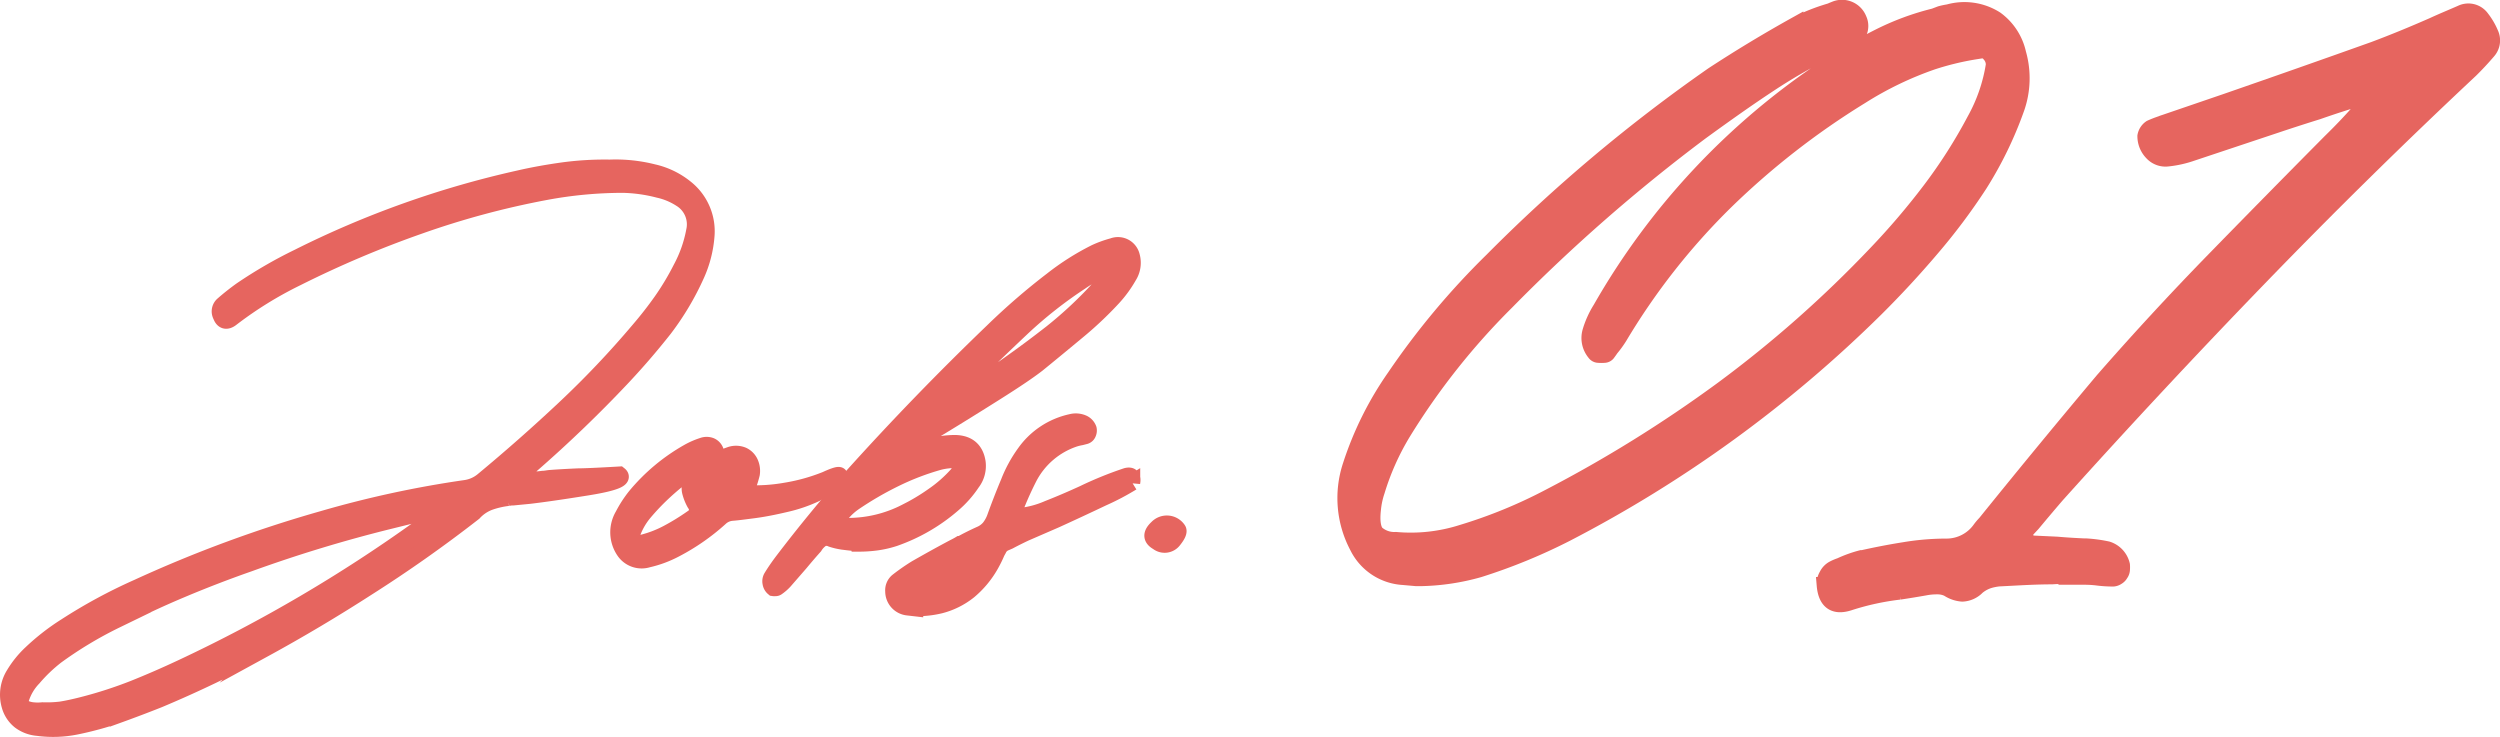 <svg id="レイヤー_1" data-name="レイヤー 1" xmlns="http://www.w3.org/2000/svg" viewBox="0 0 309.7 91.29"><defs><style>.cls-1{fill:#e6655f;stroke:#e6655f;stroke-miterlimit:10;stroke-width:2px;}</style></defs><title>名称未設定-10</title><path class="cls-1" d="M80.94,21.34a9.81,9.81,0,0,1,4,1.94,6.85,6.85,0,0,1,2.57,6A14.39,14.39,0,0,1,86.3,34a34.06,34.06,0,0,1-4,6.74Q79.73,44,76.89,47q-5.1,5.39-10.68,10.28c-.56.48-1.1,1-1.64,1.51l-.26.2a.35.35,0,0,0,0,.13.29.29,0,0,0,0,.13.2.2,0,0,0,.07.1.16.16,0,0,1,.07.07,13.91,13.91,0,0,0,2.81-.1c.31,0,.61-.08.9-.1,1.18-.09,2.34-.15,3.48-.2.68,0,2.38-.07,5.09-.23.67.53-.64,1.05-3.92,1.58s-5.7.87-7.24,1.05l-2.06.2H63.3l-.37.06a10.75,10.75,0,0,0-2.23.51,5,5,0,0,0-2,1.33q-6.42,5-13.24,9.33-6.21,4-12.63,7.51a144.42,144.42,0,0,1-13.16,6.32q-2.52,1-5.07,1.92A41.65,41.65,0,0,1,9.45,90a14.34,14.34,0,0,1-4.79.16,4.24,4.24,0,0,1-2.19-.82A3.72,3.72,0,0,1,1.19,87.4a4.79,4.79,0,0,1,.54-3.87A12.17,12.17,0,0,1,3.86,80.9a27.79,27.79,0,0,1,4.27-3.32,64.79,64.79,0,0,1,8.92-4.83A159.11,159.11,0,0,1,40,64.28a129.3,129.3,0,0,1,17.61-3.81,4.32,4.32,0,0,0,2.25-1Q65,55.21,69.88,50.63a115.87,115.87,0,0,0,9.22-9.71q1.55-1.8,2.88-3.69a33.15,33.15,0,0,0,2.39-4A15.91,15.91,0,0,0,86,28.6a3.68,3.68,0,0,0-1.66-3.94,8.36,8.36,0,0,0-2.75-1.15,19.2,19.2,0,0,0-4.38-.62,52.27,52.27,0,0,0-9.59.89A104.57,104.57,0,0,0,51.94,28,129.63,129.63,0,0,0,36.8,34.42a47.64,47.64,0,0,0-8.17,5.06c-.55.41-1,.31-1.24-.3a1.74,1.74,0,0,1-.1-.23,1.11,1.11,0,0,1,.31-1.21c.73-.64,1.48-1.23,2.24-1.78a56.39,56.39,0,0,1,7.07-4.1A118.45,118.45,0,0,1,64.3,22.1c1.82-.42,3.65-.74,5.52-1a38.43,38.43,0,0,1,5.71-.33A19,19,0,0,1,80.94,21.34ZM7.51,87.91c.77-.12,1.71-.32,2.83-.61a53.07,53.07,0,0,0,6.18-2q3-1.2,6-2.61A185,185,0,0,0,52,65.39a7.92,7.92,0,0,1,.69-.42,8.94,8.94,0,0,0,1-.66,3.09,3.09,0,0,0,.75-.89,2.07,2.07,0,0,0-1-.13,5,5,0,0,0-1,.26,5.71,5.71,0,0,1-1,.23,15,15,0,0,0-2.35.53c-.29.07-.57.14-.85.23a173,173,0,0,0-17.4,5.29q-4.2,1.47-8.31,3.2c-2.74,1.15-5.45,2.42-8.13,3.79A49.09,49.09,0,0,0,7,81.26,19.22,19.22,0,0,0,4.13,84a6.47,6.47,0,0,0-1.54,2.62A.92.92,0,0,0,3,87.7,3.19,3.19,0,0,0,4.09,88a5.7,5.7,0,0,0,1.17,0A14.7,14.7,0,0,0,7.51,87.91Z"/><path class="cls-1" d="M103.72,59.35a10,10,0,0,1-2.64,1.81,18.24,18.24,0,0,1-3.77,1.29c-1.44.34-2.76.6-4,.76s-2.07.27-2.63.31a2.42,2.42,0,0,0-1.47.66,26.69,26.69,0,0,1-5.57,3.87,13.73,13.73,0,0,1-3.37,1.25,2.62,2.62,0,0,1-2.93-1,4.13,4.13,0,0,1-.16-4.47,14.43,14.43,0,0,1,1.53-2.36A23.55,23.55,0,0,1,85.24,56a9.56,9.56,0,0,1,1.8-.79,1.42,1.42,0,0,1,1,0,1.13,1.13,0,0,1,.66.8.18.18,0,0,0,0,.1.27.27,0,0,0,0,.13c.13.44.37.59.72.46a4.5,4.5,0,0,0,.48-.16l.56-.2a2.19,2.19,0,0,1,1.57.05,1.89,1.89,0,0,1,.92.95,2.46,2.46,0,0,1,.18,1.37c-.11.44-.24.88-.4,1.34-.06.16-.12.32-.17.5a.55.55,0,0,0,0,.36.34.34,0,0,0,.24.2,21.7,21.7,0,0,0,4.51-.32,23.47,23.47,0,0,0,5-1.39C103.92,58.66,104.39,58.67,103.72,59.35ZM86.56,58a.53.53,0,0,0-.12-.1.54.54,0,0,0-.27.07,14.81,14.81,0,0,0-2.1,1.41c-.66.53-1.3,1.08-1.94,1.68a28.72,28.72,0,0,0-2.33,2.46,8.52,8.52,0,0,0-1.58,2.89.72.72,0,0,0,.14.61.67.67,0,0,0,.52.28.31.31,0,0,1,.17,0,5.59,5.59,0,0,0,.64-.1,13.79,13.79,0,0,0,3.08-1.21,28.53,28.53,0,0,0,2.88-1.77c.46-.31.71-.57.75-.79a1.87,1.87,0,0,0-.35-1.09,5.94,5.94,0,0,1-.55-1.38,1.81,1.81,0,0,1,.3-1.54c.16-.22.32-.43.48-.62s.24-.34.37-.5a.13.13,0,0,0,0-.06s0-.05,0-.07a.16.16,0,0,0,0-.1A.09.09,0,0,1,86.56,58Zm4,1.22a.14.14,0,0,0-.08-.1.11.11,0,0,0-.09-.08.18.18,0,0,0-.09,0,5.73,5.73,0,0,0-2.53,1.58.35.35,0,0,0-.06.14,1,1,0,0,0,0,.17.14.14,0,0,0,.07.11,1.16,1.16,0,0,0,1.45,0,5.53,5.53,0,0,0,1.37-1.71A.09.09,0,0,1,90.58,59.19Z"/><path class="cls-1" d="M106.36,67.27c-.57,0-1.13-.07-1.69-.14a8.08,8.08,0,0,1-1.66-.36,1.49,1.49,0,0,0-1.1-.08,3,3,0,0,0-1,1c-.61.68-1.2,1.37-1.78,2.07L97.18,72a5.44,5.44,0,0,1-.91.79.32.32,0,0,1-.22.06.78.78,0,0,1-.24,0,1,1,0,0,1-.35-.62,1,1,0,0,1,.13-.76c.4-.66.85-1.3,1.33-1.94q4.08-5.36,8.57-10.44Q113.91,49.73,123,41a82,82,0,0,1,7.34-6.34,31.49,31.49,0,0,1,5.33-3.38,13.3,13.3,0,0,1,2.18-.79,1.76,1.76,0,0,1,2.35,1.21,3.1,3.1,0,0,1-.37,2.53,14.46,14.46,0,0,1-1.94,2.66,44.6,44.6,0,0,1-4.53,4.26q-2.85,2.37-4.86,4-1.56,1.21-5.11,3.45c-2.36,1.49-4.69,2.94-7,4.34s-3.84,2.34-4.66,2.82a2,2,0,0,0-.33.23.41.41,0,0,0-.1.22.26.26,0,0,0,0,.21.3.3,0,0,0,.18.08.82.82,0,0,0,.27,0l1.14-.4c.44-.17.88-.34,1.32-.49a12.75,12.75,0,0,1,3.79-.72c1.8-.07,2.84.72,3.1,2.36a3.43,3.43,0,0,1-.68,2.56,12.84,12.84,0,0,1-2.4,2.7,22.25,22.25,0,0,1-7.21,4.17,12.7,12.7,0,0,1-2.2.51,16.31,16.31,0,0,1-2.24.15Zm5.85-3.85a25.76,25.76,0,0,0,3.35-2,16.6,16.6,0,0,0,3-2.63q.28-.36.54-.75l.16-.2a.66.66,0,0,0,.06-.51.47.47,0,0,0-.27-.31,8,8,0,0,0-2.69.2,31.85,31.85,0,0,0-5.45,2.08,41.21,41.21,0,0,0-5.16,3,7.74,7.74,0,0,0-2.06,2.17c-.14.22-.13.36,0,.43l1,.26.26,0A15.62,15.62,0,0,0,112.21,63.42Zm6.13-13.92a2.94,2.94,0,0,0,.53-.27,138.68,138.68,0,0,0,11.37-8,50.84,50.84,0,0,0,6.18-5.82c.52-.59,1-1.19,1.45-1.8a.25.25,0,0,0,0-.07.47.47,0,0,0,.1-.24.29.29,0,0,0,0-.22.21.21,0,0,0-.17-.11.63.63,0,0,0-.24,0,17.49,17.49,0,0,0-3.67,1.94,53.83,53.83,0,0,0-7.16,5.62q-3.18,3-6.25,6l-2,2a2.8,2.8,0,0,0-.45.59l-.08.1a.15.15,0,0,0,0,.12.26.26,0,0,0,0,.11s0,.08.11.1l.06.07A1.46,1.46,0,0,1,118.34,49.5Z"/><path class="cls-1" d="M113.37,75.35l-.87-.1a2,2,0,0,1-1.84-2,1.48,1.48,0,0,1,.51-1.25,25.21,25.21,0,0,1,2.31-1.61c1.56-.89,3.12-1.76,4.69-2.59.26-.13.51-.26.74-.4l.11,0c.78-.44,1.59-.84,2.41-1.21a3,3,0,0,0,1.14-.84,4.61,4.61,0,0,0,.67-1.2c.53-1.47,1.09-2.92,1.7-4.37a16.23,16.23,0,0,1,2-3.68,9.54,9.54,0,0,1,5.75-3.81,2.25,2.25,0,0,1,1.52.13,1.33,1.33,0,0,1,.65.73.86.86,0,0,1-.06.54.56.56,0,0,1-.37.34l-.51.13a6.51,6.51,0,0,0-.82.2,9.84,9.84,0,0,0-5.63,4.83c-.56,1.1-1.06,2.2-1.51,3.32a1.25,1.25,0,0,1-.07.23c-.32.83-.09,1.22.68,1.16a11.77,11.77,0,0,0,3.26-.9q2.09-.82,4.38-1.87a45.17,45.17,0,0,1,5.34-2.17c.6-.15.83.12.7.82a31.13,31.13,0,0,1-3.63,1.91q-2.9,1.38-5.82,2.71L127,66.05q-1,.47-2,1l-.53.23a1.54,1.54,0,0,0-.77.78c-.09.16-.17.3-.23.43a14.55,14.55,0,0,1-.79,1.58,11.76,11.76,0,0,1-2.63,3.14A9.46,9.46,0,0,1,116.47,75a12.12,12.12,0,0,1-2.45.33h-.65Zm1.89-2.29a7,7,0,0,0,1.06-.37l.21-.07a7.94,7.94,0,0,0,3.37-2.36c0-.07.07-.15.1-.23a.4.4,0,0,0,0-.23.2.2,0,0,0-.17-.15.44.44,0,0,0-.27,0l-1.57.85-3.54,1.91a1.3,1.3,0,0,0-.41.32l0,0s0,.05-.05.1V73a.08.08,0,0,0,0,0l.09,0s0,0,0,0A2.92,2.92,0,0,0,115.26,73.06Z"/><path class="cls-1" d="M143.33,65.39a1.67,1.67,0,0,1,2.6.2c.17.22,0,.66-.52,1.31a1.4,1.4,0,0,1-2,.28C142.57,66.71,142.55,66.12,143.33,65.39Z"/><path class="cls-1" d="M175.42,71.61l-1.58-.14a6.74,6.74,0,0,1-5.67-3.77,12.8,12.8,0,0,1-.85-10,41.34,41.34,0,0,1,5.47-11,94.92,94.92,0,0,1,12.05-14.42,197.8,197.8,0,0,1,27.37-23q5-3.27,10.19-6.16a24.22,24.22,0,0,1,4.38-1.74c.21-.1.44-.19.7-.29a2.23,2.23,0,0,1,2.78,1.3,1.92,1.92,0,0,1,.15,1.2,1.36,1.36,0,0,1-.61.91,1.34,1.34,0,0,0-.32.21c-.26.15-.5.29-.72.44a65.63,65.63,0,0,0-9.29,5.07c-2.95,1.93-5.85,4-8.73,6.09a211.21,211.21,0,0,0-24.12,21.08A86.88,86.88,0,0,0,173.8,53.57a31.69,31.69,0,0,0-3.24,7.25,10,10,0,0,0-.49,2.31c-.16,1.45,0,2.43.44,2.94a3.34,3.34,0,0,0,2.41.83A20.92,20.92,0,0,0,181.1,66a61.16,61.16,0,0,0,10.8-4.42,163.71,163.71,0,0,0,21.46-13.33A145.18,145.18,0,0,0,232.43,31.4a90.35,90.35,0,0,0,6.7-7.86,63.5,63.5,0,0,0,5.52-8.66A20.59,20.59,0,0,0,247,8.07a1.88,1.88,0,0,0-.49-1.34,1.18,1.18,0,0,0-1.2-.47l-.89.14a35.37,35.37,0,0,0-5,1.23,42.51,42.51,0,0,0-8.89,4.28A96.13,96.13,0,0,0,213.73,25a83.18,83.18,0,0,0-13.1,16.67,12.48,12.48,0,0,1-1.1,1.52c-.12.19-.25.36-.36.51a.51.51,0,0,1-.44.25,4,4,0,0,1-.69,0,.55.55,0,0,1-.47-.25,2.86,2.86,0,0,1-.55-2.61,11.34,11.34,0,0,1,1.28-2.83,88.49,88.49,0,0,1,28-29.92,60.16,60.16,0,0,1,6.47-3.77,32.59,32.59,0,0,1,6.86-2.54l.76-.29a8.71,8.71,0,0,1,1-.21,7.23,7.23,0,0,1,5.85.86A7.15,7.15,0,0,1,250,6.62a11.21,11.21,0,0,1-.21,6.81,47.09,47.09,0,0,1-4.58,9.42,75.14,75.14,0,0,1-6,8q-3.24,3.81-6.81,7.36a157.51,157.51,0,0,1-38.39,27.9,70.3,70.3,0,0,1-10.79,4.42,28.31,28.31,0,0,1-7.12,1.08Z"/><path class="cls-1" d="M254.17,71.39c-1.94,0-3.89.12-5.83.22a6.92,6.92,0,0,0-1.74.22,4.3,4.3,0,0,0-1.68.87,2.71,2.71,0,0,1-1.83.83,3.69,3.69,0,0,1-1.76-.61,3,3,0,0,0-1.37-.29,7.55,7.55,0,0,0-1.5.14q-1.58.28-3.12.51a32.46,32.46,0,0,0-6.29,1.37c-1.82.58-2.83-.14-3-2.17a2,2,0,0,1,.28-1.19,1.88,1.88,0,0,1,.81-.84,5.86,5.86,0,0,1,.85-.36,15.28,15.28,0,0,1,2.61-.94h.14q2.63-.59,5.22-1a31.57,31.57,0,0,1,5.21-.43,5.13,5.13,0,0,0,4.16-2.17,6.86,6.86,0,0,1,.62-.73q7.19-8.91,14.56-17.68,6.71-7.68,13.85-15T288.7,17.56q1.86-1.81,3.6-3.77a16.33,16.33,0,0,1,1.12-1.23.77.77,0,0,0,0-.15.23.23,0,0,0,0-.14.39.39,0,0,1,0-.15,1,1,0,0,1-.26-.18q-.13-.11-.21,0c-2,.58-3.92,1.2-5.86,1.88q-2.58.8-5.17,1.67l-10.44,3.48a13.2,13.2,0,0,1-2.92.65,2.23,2.23,0,0,1-1.93-.69,2.93,2.93,0,0,1-.85-2.07,1.56,1.56,0,0,1,.65-1,12.73,12.73,0,0,1,1.31-.51,3.14,3.14,0,0,1,.38-.14l7.63-2.61q9.24-3.2,18.34-6.45c2.46-.92,4.9-1.93,7.34-3,1.14-.53,2.3-1,3.48-1.52a2,2,0,0,1,2.51.65,8.27,8.27,0,0,1,1.1,1.88,2,2,0,0,1-.32,2.18c-.7.82-1.42,1.59-2.15,2.31Q292.66,21.19,279.88,34.4t-25.1,26.92c-1,1.16-2,2.35-3,3.55l-.68.73a1.06,1.06,0,0,0-.13,1.08,1,1,0,0,0,.81.66l3,.14c1.15.1,2.3.17,3.45.22h.22a17.34,17.34,0,0,1,2.62.36A2.67,2.67,0,0,1,262.86,70a4,4,0,0,1,0,.54.92.92,0,0,1-.19.54,1,1,0,0,1-.39.4,1,1,0,0,1-.5.18,15.56,15.56,0,0,1-2.08-.14,13.55,13.55,0,0,0-1.43-.08H256v-.07C255.36,71.32,254.75,71.35,254.17,71.39Z"/></svg>